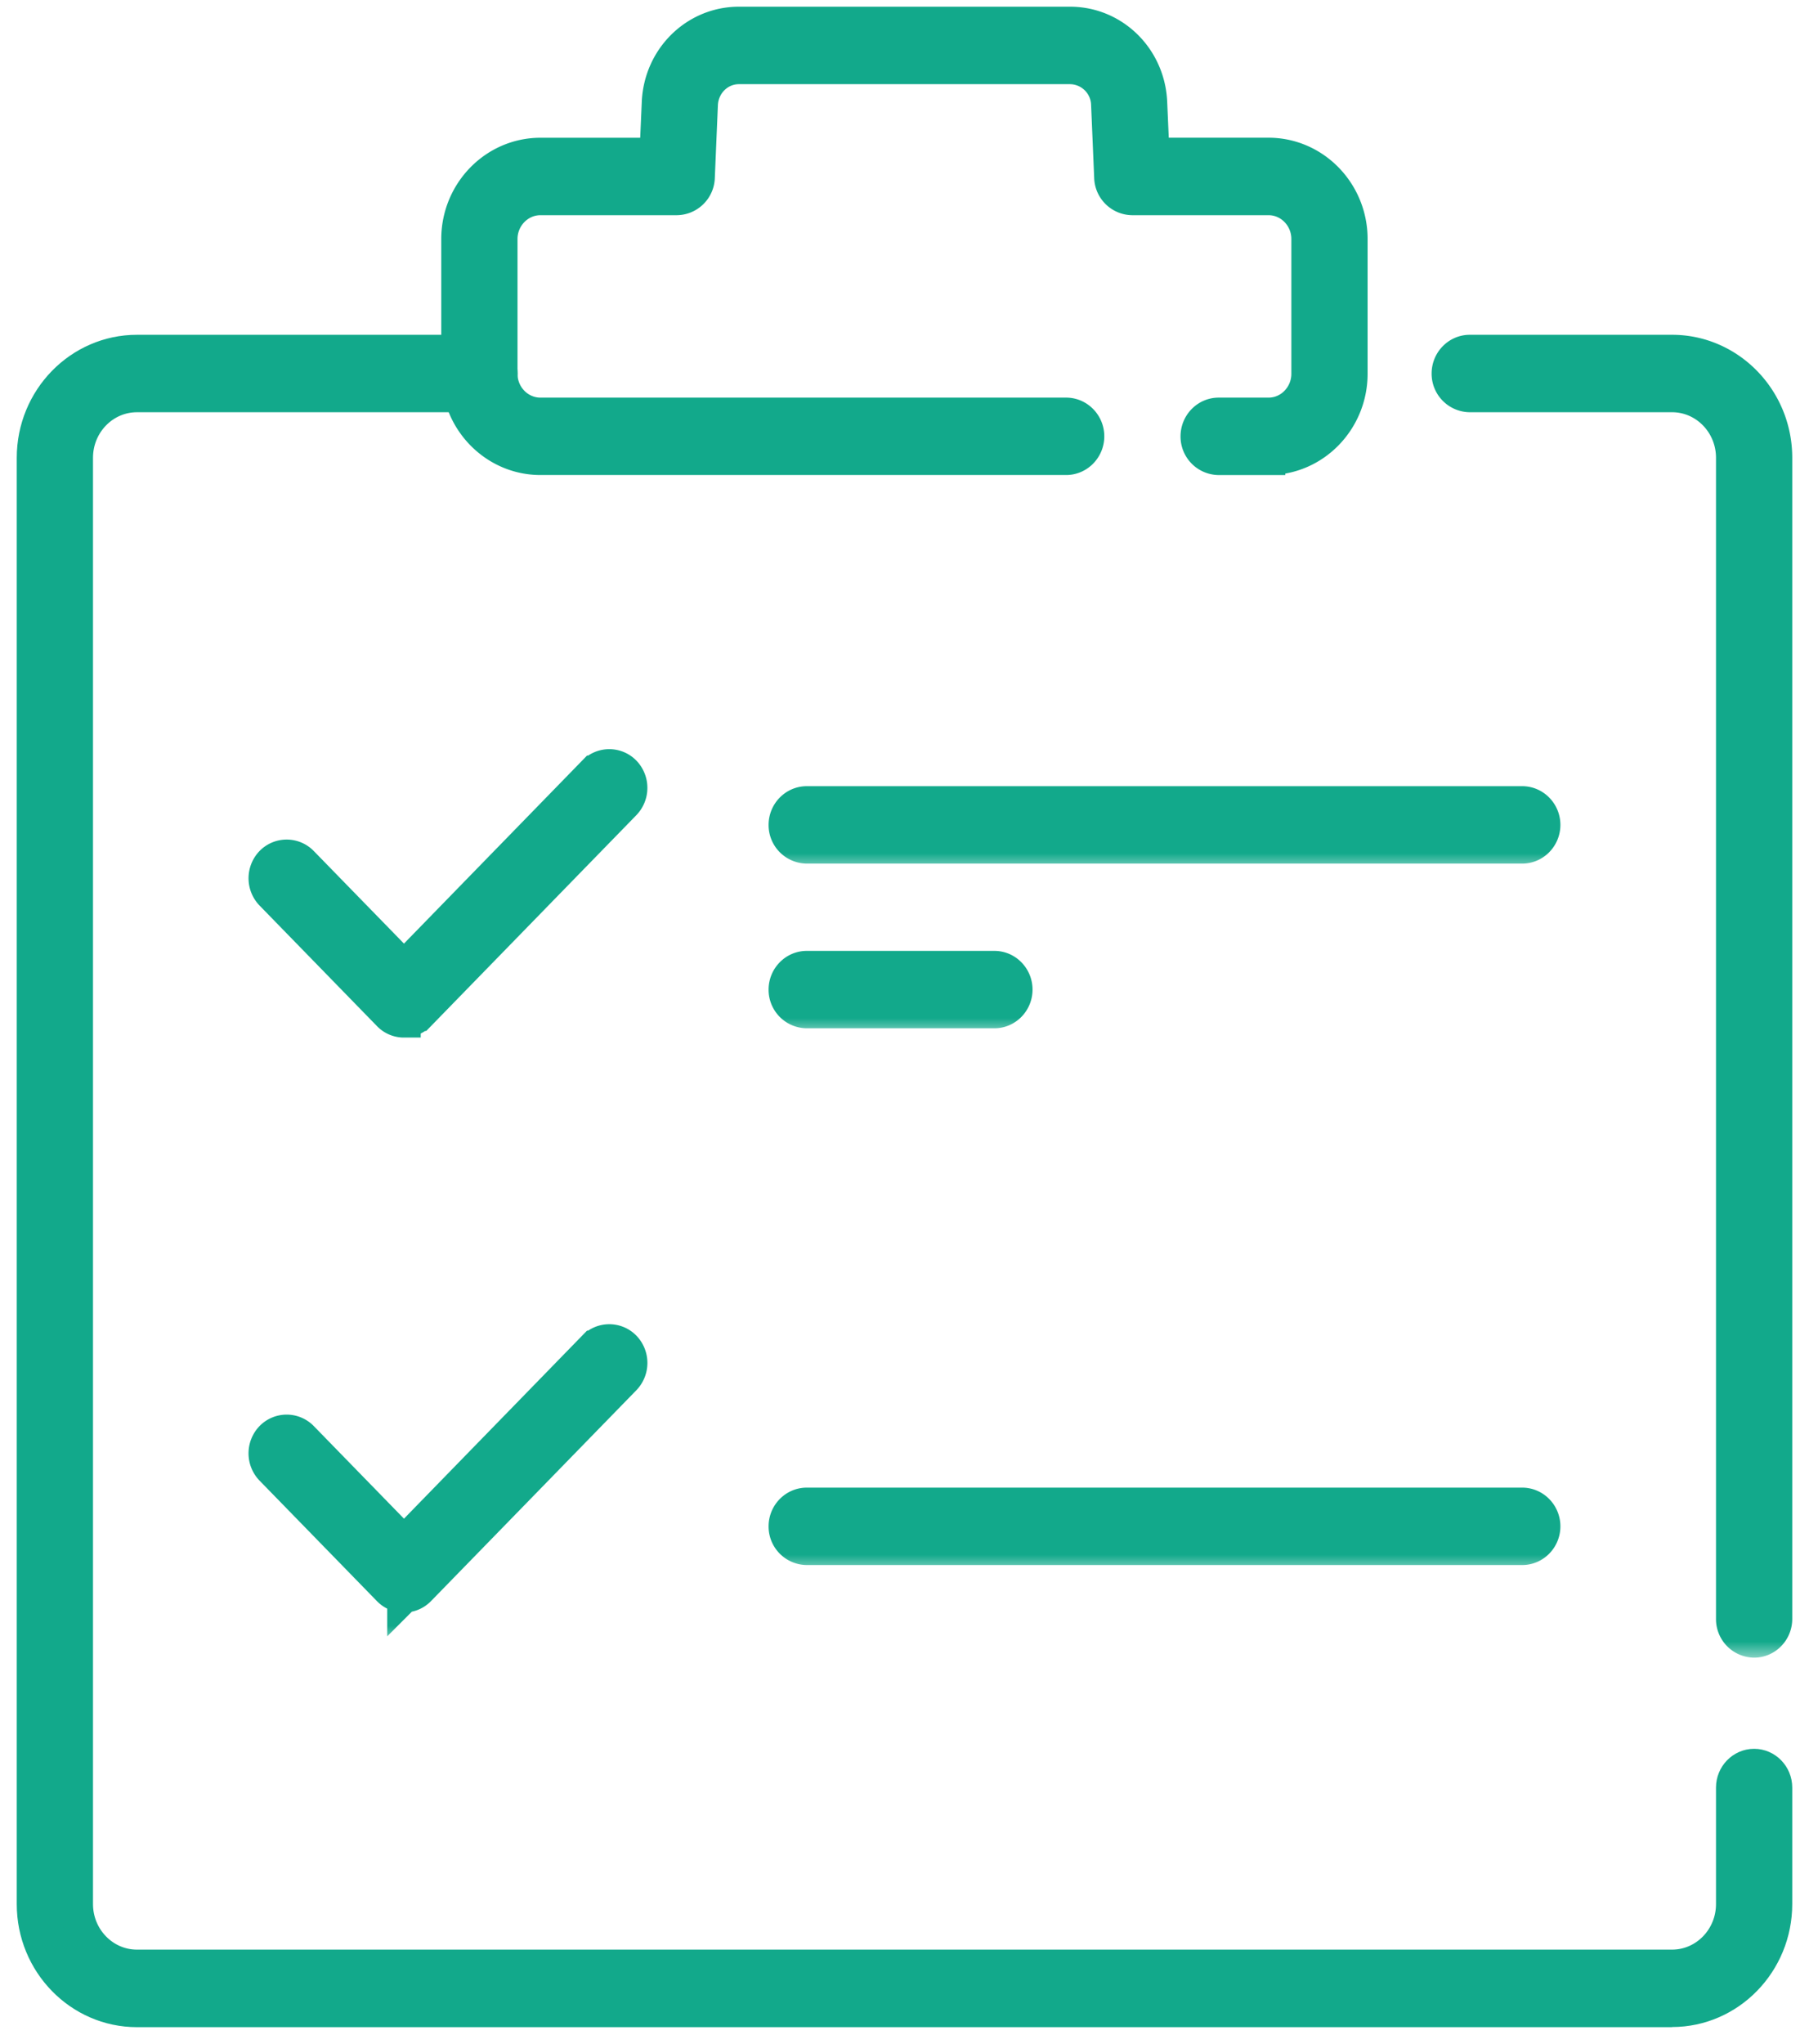 <svg width="54" height="61" fill="none" xmlns="http://www.w3.org/2000/svg"><mask id="a" maskUnits="userSpaceOnUse" x="0" y="9.491" width="54" height="52" fill="#000"><path fill="#fff" d="M0 9.491h54v52H0z"/><path d="M49.912 59.996H4.088C2.386 59.996 1 58.572 1 56.825V13.662c0-1.748 1.386-3.171 3.088-3.171h10.226c.35 0 .638.295.638.655 0 .36-.287.656-.638.656H4.088c-1 0-1.812.833-1.812 1.86v43.16c0 1.026.812 1.86 1.812 1.86h45.824c1 0 1.812-.834 1.812-1.86v-3.477c0-.36.287-.656.638-.656.35 0 .638.295.638.656v3.476c0 1.748-1.386 3.171-3.088 3.171v.004z"/></mask><path d="M49.912 59.996H4.088C2.386 59.996 1 58.572 1 56.825V13.662c0-1.748 1.386-3.171 3.088-3.171h10.226c.35 0 .638.295.638.655 0 .36-.287.656-.638.656H4.088c-1 0-1.812.833-1.812 1.86v43.16c0 1.026.812 1.86 1.812 1.86h45.824c1 0 1.812-.834 1.812-1.86v-3.477c0-.36.287-.656.638-.656.35 0 .638.295.638.656v3.476c0 1.748-1.386 3.171-3.088 3.171v.004z" fill="#12A98B"/><path d="M49.912 59.996H4.088C2.386 59.996 1 58.572 1 56.825V13.662c0-1.748 1.386-3.171 3.088-3.171h10.226c.35 0 .638.295.638.655 0 .36-.287.656-.638.656H4.088c-1 0-1.812.833-1.812 1.86v43.16c0 1.026.812 1.86 1.812 1.86h45.824c1 0 1.812-.834 1.812-1.86v-3.477c0-.36.287-.656.638-.656.35 0 .638.295.638.656v3.476c0 1.748-1.386 3.171-3.088 3.171v.004z" stroke="#12A98B" mask="url(#a)"/><mask id="b" maskUnits="userSpaceOnUse" x="42.235" y="9.491" width="12" height="40" fill="#000"><path fill="#fff" d="M42.235 9.491h12v40h-12z"/><path d="M52.362 48.969a.649.649 0 01-.638-.656V13.662c0-1.027-.812-1.86-1.812-1.86h-6.038a.649.649 0 01-.639-.656c0-.36.288-.655.639-.655h6.038c1.702 0 3.088 1.423 3.088 3.17v34.652c0 .36-.287.656-.638.656z"/></mask><path d="M52.362 48.969a.649.649 0 01-.638-.656V13.662c0-1.027-.812-1.86-1.812-1.86h-6.038a.649.649 0 01-.639-.656c0-.36.288-.655.639-.655h6.038c1.702 0 3.088 1.423 3.088 3.17v34.652c0 .36-.287.656-.638.656z" fill="#12A98B"/><path d="M52.362 48.969a.649.649 0 01-.638-.656V13.662c0-1.027-.812-1.86-1.812-1.86h-6.038a.649.649 0 01-.639-.656c0-.36.288-.655.639-.655h6.038c1.702 0 3.088 1.423 3.088 3.17v34.652c0 .36-.287.656-.638.656z" stroke="#12A98B" mask="url(#b)"/><mask id="c" maskUnits="userSpaceOnUse" x="12.672" y="-.299" width="29" height="15" fill="#000"><path fill="#fff" d="M12.672-.299h29v15h-29z"/><path d="M37.867 13.677h-1.489a.649.649 0 01-.638-.656c0-.36.287-.655.638-.655h1.49c.652 0 1.18-.546 1.18-1.212v-4.02c0-.67-.532-1.212-1.18-1.212H33.8a.647.647 0 01-.638-.626l-.092-2.177a1.137 1.137 0 00-1.128-1.107h-9.885c-.606 0-1.099.488-1.127 1.107l-.092 2.177a.647.647 0 01-.639.626h-4.067c-.652 0-1.184.546-1.184 1.212v4.02c0 .67.532 1.212 1.184 1.212h15.693c.351 0 .639.295.639.655 0 .36-.288.655-.639.655H16.133c-1.355 0-2.461-1.132-2.461-2.522v-4.02c0-1.39 1.103-2.523 2.46-2.523h3.457l.068-1.55C19.714 1.735 20.77.7 22.057.7h9.885c1.291 0 2.344 1.038 2.4 2.36l.068 1.55h3.457c1.355 0 2.457 1.133 2.457 2.523v4.02c0 1.39-1.102 2.523-2.457 2.523z"/></mask><path d="M37.867 13.677h-1.489a.649.649 0 01-.638-.656c0-.36.287-.655.638-.655h1.49c.652 0 1.18-.546 1.18-1.212v-4.02c0-.67-.532-1.212-1.18-1.212H33.8a.647.647 0 01-.638-.626l-.092-2.177a1.137 1.137 0 00-1.128-1.107h-9.885c-.606 0-1.099.488-1.127 1.107l-.092 2.177a.647.647 0 01-.639.626h-4.067c-.652 0-1.184.546-1.184 1.212v4.02c0 .67.532 1.212 1.184 1.212h15.693c.351 0 .639.295.639.655 0 .36-.288.655-.639.655H16.133c-1.355 0-2.461-1.132-2.461-2.522v-4.02c0-1.39 1.103-2.523 2.46-2.523h3.457l.068-1.55C19.714 1.735 20.77.7 22.057.7h9.885c1.291 0 2.344 1.038 2.4 2.36l.068 1.55h3.457c1.355 0 2.457 1.133 2.457 2.523v4.02c0 1.39-1.102 2.523-2.457 2.523z" fill="#12A98B"/><path d="M37.867 13.677h-1.489a.649.649 0 01-.638-.656c0-.36.287-.655.638-.655h1.49c.652 0 1.18-.546 1.18-1.212v-4.02c0-.67-.532-1.212-1.18-1.212H33.8a.647.647 0 01-.638-.626l-.092-2.177a1.137 1.137 0 00-1.128-1.107h-9.885c-.606 0-1.099.488-1.127 1.107l-.092 2.177a.647.647 0 01-.639.626h-4.067c-.652 0-1.184.546-1.184 1.212v4.02c0 .67.532 1.212 1.184 1.212h15.693c.351 0 .639.295.639.655 0 .36-.288.655-.639.655H16.133c-1.355 0-2.461-1.132-2.461-2.522v-4.02c0-1.39 1.103-2.523 2.46-2.523h3.457l.068-1.55C19.714 1.735 20.77.7 22.057.7h9.885c1.291 0 2.344 1.038 2.4 2.36l.068 1.55h3.457c1.355 0 2.457 1.133 2.457 2.523v4.02c0 1.39-1.102 2.523-2.457 2.523z" stroke="#12A98B" mask="url(#c)"/><mask id="d" maskUnits="userSpaceOnUse" x="6.919" y="21.857" width="13" height="10" fill="#000"><path fill="#fff" d="M6.919 21.857h13v10h-13z"/><path d="M12.059 30.464a.619.619 0 01-.45-.193l-3.504-3.597a.672.672 0 010-.928.63.63 0 01.904 0l3.05 3.13 5.676-5.828a.63.63 0 01.904 0 .672.672 0 010 .928l-6.127 6.291a.631.631 0 01-.45.193l-.003.004z"/></mask><path d="M12.059 30.464a.619.619 0 01-.45-.193l-3.504-3.597a.672.672 0 010-.928.63.63 0 01.904 0l3.05 3.13 5.676-5.828a.63.63 0 01.904 0 .672.672 0 010 .928l-6.127 6.291a.631.631 0 01-.45.193l-.003.004z" fill="#12A98B"/><path d="M12.059 30.464a.619.619 0 01-.45-.193l-3.504-3.597a.672.672 0 010-.928.63.63 0 01.904 0l3.05 3.13 5.676-5.828a.63.63 0 01.904 0 .672.672 0 010 .928l-6.127 6.291a.631.631 0 01-.45.193l-.003.004z" stroke="#12A98B" mask="url(#d)"/><mask id="e" maskUnits="userSpaceOnUse" x="22.443" y="22.962" width="25" height="3" fill="#000"><path fill="#fff" d="M22.443 22.962h25v3h-25z"/><path d="M45.44 25.272H24.082a.649.649 0 01-.639-.655c0-.36.288-.655.639-.655H45.44c.351 0 .639.295.639.655 0 .36-.288.655-.639.655z"/></mask><path d="M45.44 25.272H24.082a.649.649 0 01-.639-.655c0-.36.288-.655.639-.655H45.44c.351 0 .639.295.639.655 0 .36-.288.655-.639.655z" fill="#12A98B"/><path d="M45.44 25.272H24.082a.649.649 0 01-.639-.655c0-.36.288-.655.639-.655H45.44c.351 0 .639.295.639.655 0 .36-.288.655-.639.655z" stroke="#12A98B" mask="url(#e)"/><mask id="f" maskUnits="userSpaceOnUse" x="22.443" y="27.877" width="9" height="3" fill="#000"><path fill="#fff" d="M22.443 27.877h9v3h-9z"/><path d="M29.684 30.187h-5.602a.649.649 0 01-.639-.655c0-.36.288-.655.639-.655h5.602c.35 0 .638.294.638.655 0 .36-.287.655-.638.655z"/></mask><path d="M29.684 30.187h-5.602a.649.649 0 01-.639-.655c0-.36.288-.655.639-.655h5.602c.35 0 .638.294.638.655 0 .36-.287.655-.638.655z" fill="#12A98B"/><path d="M29.684 30.187h-5.602a.649.649 0 01-.639-.655c0-.36.288-.655.639-.655h5.602c.35 0 .638.294.638.655 0 .36-.287.655-.638.655z" stroke="#12A98B" mask="url(#f)"/><mask id="g" maskUnits="userSpaceOnUse" x="6.919" y="39.018" width="13" height="10" fill="#000"><path fill="#fff" d="M6.919 39.018h13v10h-13z"/><path d="M12.059 47.625a.629.629 0 01-.45-.193l-3.504-3.596a.672.672 0 010-.929.63.63 0 01.904 0l3.05 3.131 5.676-5.829a.63.63 0 01.904 0 .672.672 0 010 .929l-6.127 6.29a.628.628 0 01-.45.194l-.003.003z"/></mask><path d="M12.059 47.625a.629.629 0 01-.45-.193l-3.504-3.596a.672.672 0 010-.929.63.63 0 01.904 0l3.05 3.131 5.676-5.829a.63.63 0 01.904 0 .672.672 0 010 .929l-6.127 6.29a.628.628 0 01-.45.194l-.003.003z" fill="#12A98B"/><path d="M12.059 47.625a.629.629 0 01-.45-.193l-3.504-3.596a.672.672 0 010-.929.63.63 0 01.904 0l3.05 3.131 5.676-5.829a.63.63 0 01.904 0 .672.672 0 010 .929l-6.127 6.29a.628.628 0 01-.45.194l-.003.003z" stroke="#12A98B" mask="url(#g)"/><mask id="h" maskUnits="userSpaceOnUse" x="22.443" y="43.895" width="25" height="3" fill="#000"><path fill="#fff" d="M22.443 43.895h25v3h-25z"/><path d="M45.44 46.205H24.082a.649.649 0 01-.639-.655c0-.36.288-.655.639-.655H45.44c.351 0 .639.295.639.655 0 .36-.288.655-.639.655z"/></mask><path d="M45.44 46.205H24.082a.649.649 0 01-.639-.655c0-.36.288-.655.639-.655H45.44c.351 0 .639.295.639.655 0 .36-.288.655-.639.655z" fill="#12A98B"/><path d="M45.44 46.205H24.082a.649.649 0 01-.639-.655c0-.36.288-.655.639-.655H45.44c.351 0 .639.295.639.655 0 .36-.288.655-.639.655z" stroke="#12A98B" mask="url(#h)"/></svg>